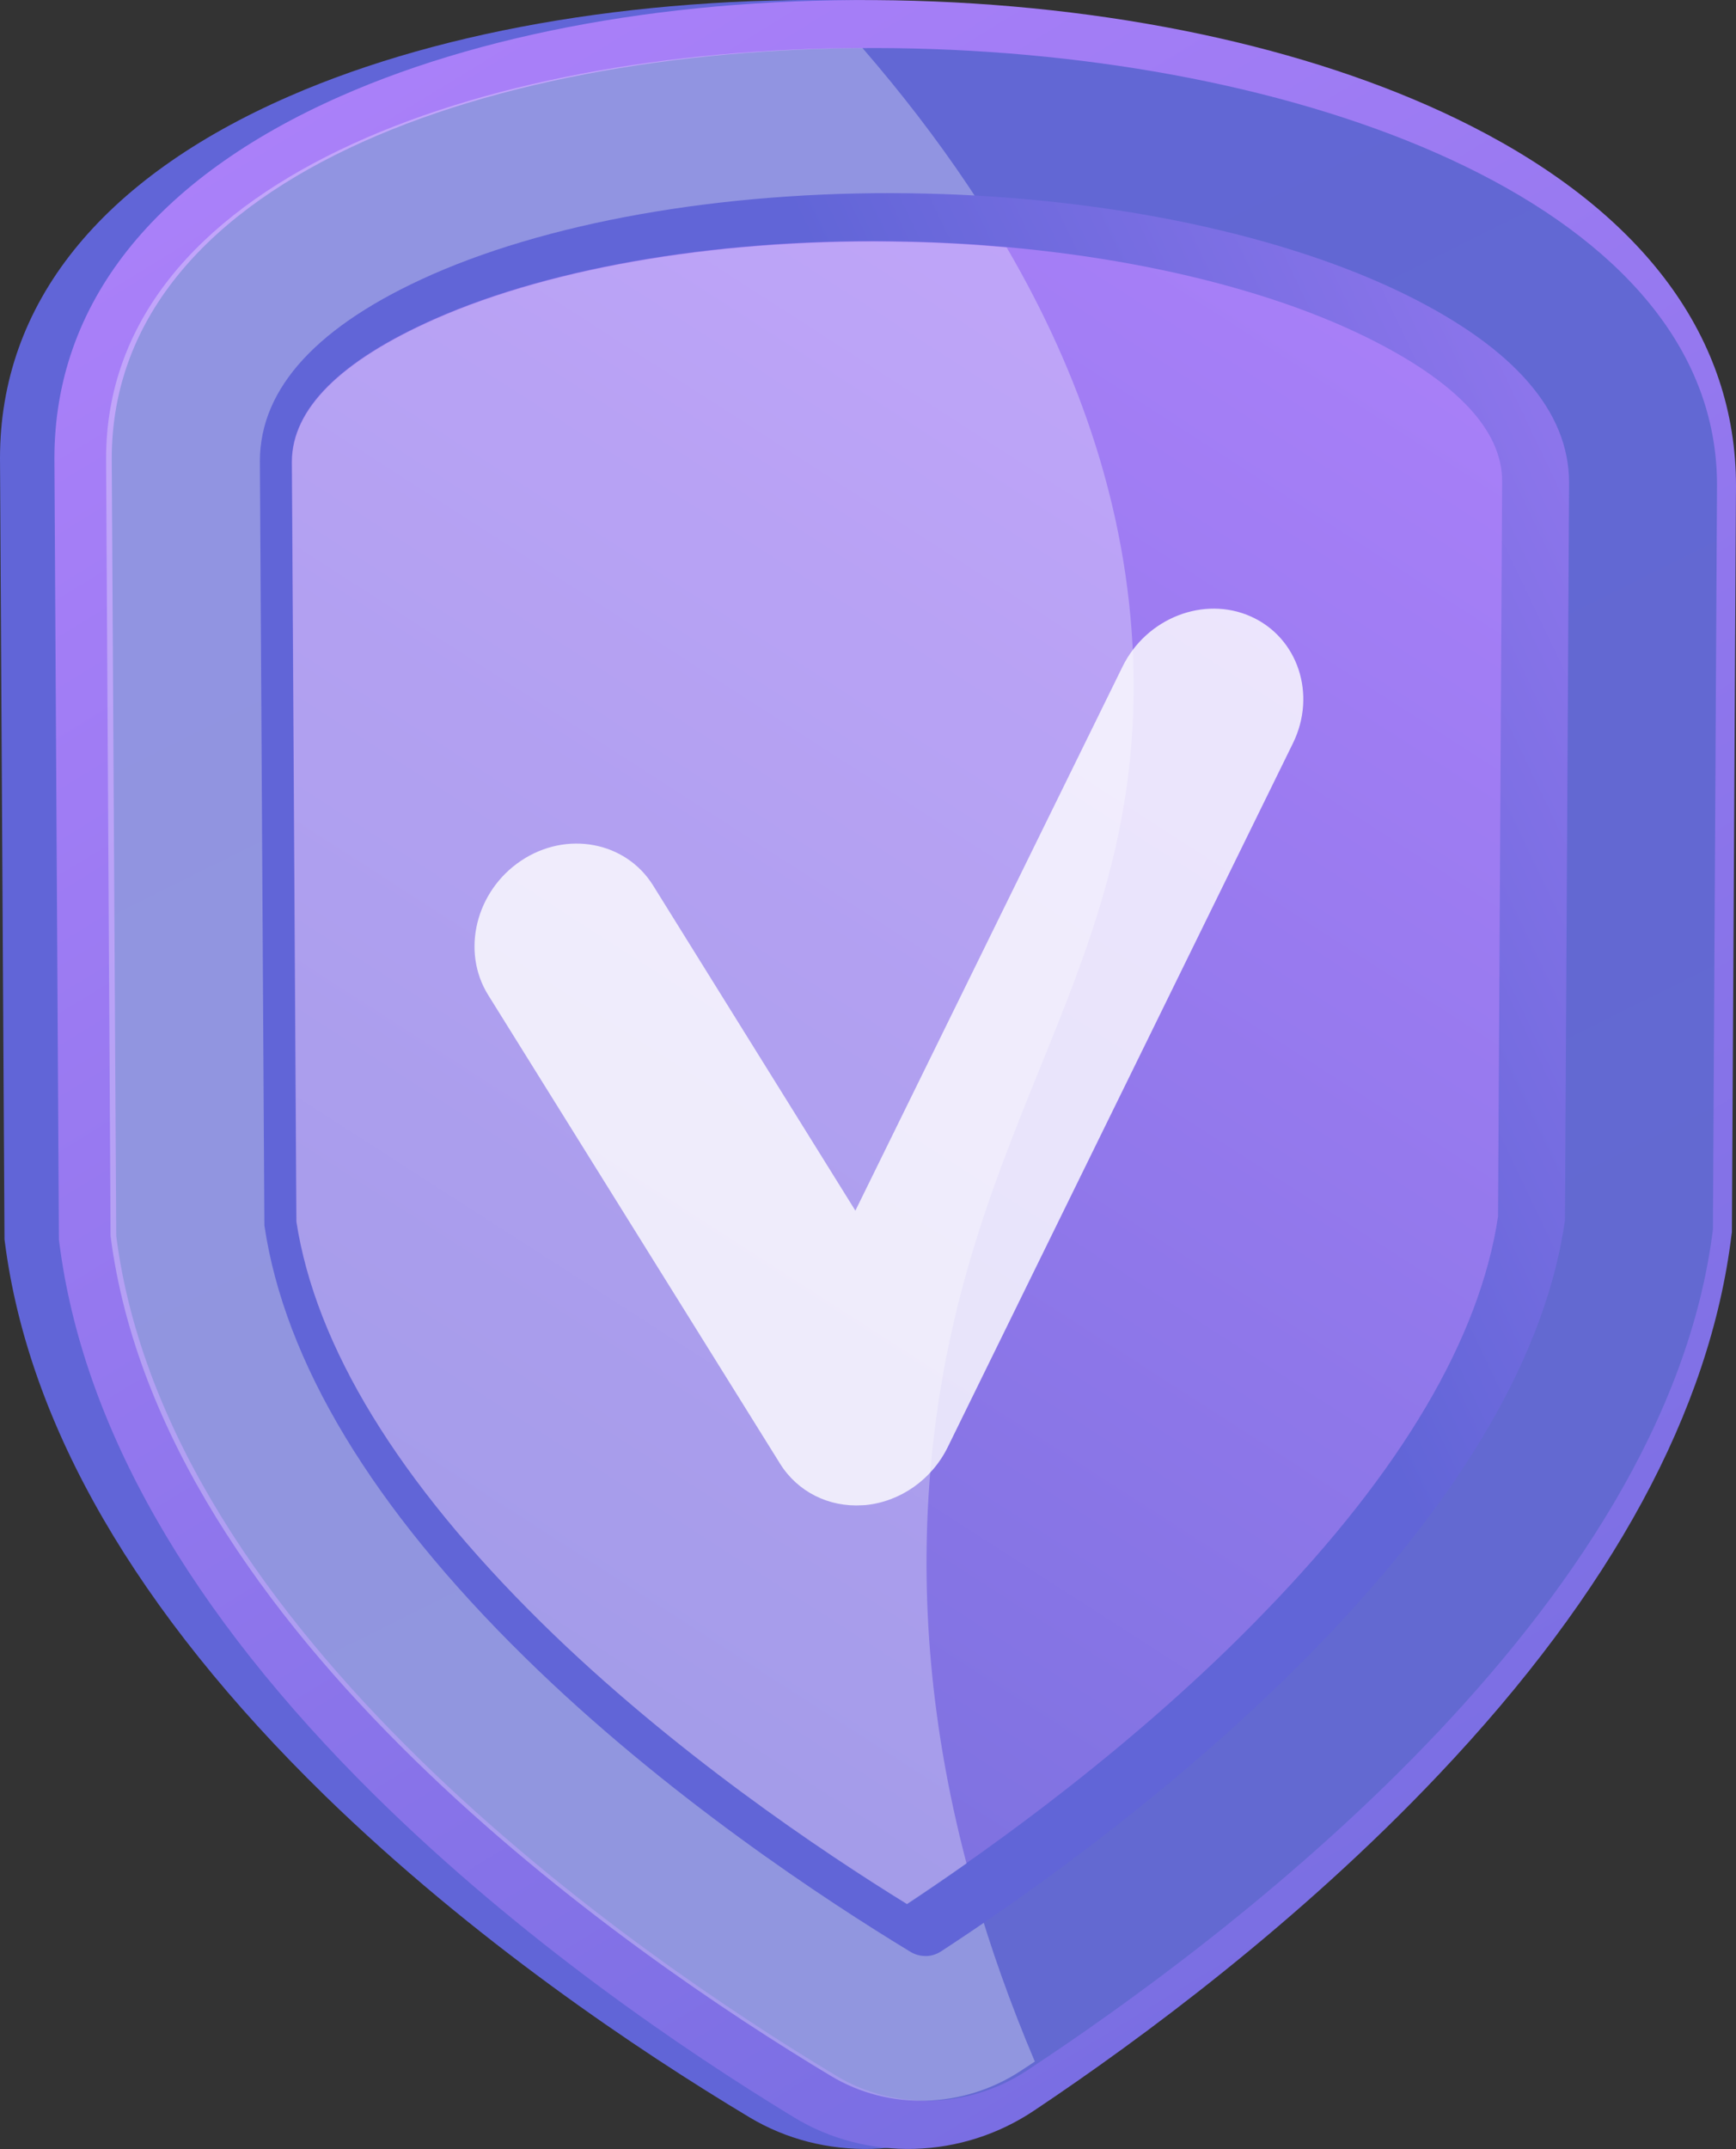 <?xml version="1.0" encoding="utf-8"?>
<!-- Generator: Adobe Illustrator 26.3.1, SVG Export Plug-In . SVG Version: 6.00 Build 0)  -->
<svg version="1.1" id="Illustration" xmlns="http://www.w3.org/2000/svg" xmlns:xlink="http://www.w3.org/1999/xlink" x="0px"
	 y="0px" width="887.1px" height="1097.9px" viewBox="0 0 887.1 1097.9" enable-background="new 0 0 887.1 1097.9"
	 xml:space="preserve">
<rect x="0" y="0" width="887.1" height="1097.9" fill="#333333" stroke="none"/>
<linearGradient id="SVGID_1_" gradientUnits="userSpaceOnUse" x1="946.15" y1="-30.15" x2="695.176" y2="211.078">
	<stop  offset="0" style="stop-color:#AA80F9"/>
	<stop  offset="0.996" style="stop-color:#6165D7"/>
</linearGradient>
<path fill="url(#SVGID_1_)" d="M445.4,1097.8c-22.1,0.6-43.7-4.9-62.4-16.1c-57-34.2-141.2-90.6-217-164.4
	C69.9,823.5,14.6,728.3,2.5,634.7l-0.2-1.5L0,234.1c0-78.9,51.4-142.9,148-185c79.8-34.8,185.6-52,297.3-48.8
	c110.4,3.2,212.6,26,288.3,64c89.9,45.1,137.1,108.6,137.1,183.8l-2.1,381.4l-0.2,1.4c-11,89.6-61.9,182.2-151.7,275.8
	c-72,75.1-153.5,134.6-209.4,171.5C488.9,1090.4,467.5,1097.2,445.4,1097.8z"/>
<linearGradient id="SVGID_00000036947056552148606110000007581573608789783438_" gradientUnits="userSpaceOnUse" x1="200.214" y1="24.817" x2="1053.336" y2="1420.155">
	<stop  offset="0" style="stop-color:#AA80F9"/>
	<stop  offset="0.996" style="stop-color:#6165D7"/>
</linearGradient>
<path fill="url(#SVGID_00000036947056552148606110000007581573608789783438_)" d="M467.3,1097.8c-21.8,0.6-43.2-4.9-61.6-16.1
	c-56.2-34.2-139.3-90.6-214.1-164.4c-94.9-93.7-149.4-189-161.3-282.5l-0.2-1.5l-2.3-399.1c0-78.9,50.8-142.9,146.1-185
	C252.6,14.4,357-2.8,467.3,0.4c109,3.2,209.8,26,284.5,64c88.7,45.1,135.3,108.6,135.3,183.8L885,629.5l-0.2,1.4
	c-10.9,89.6-61,182.2-149.7,275.8c-71.1,75.1-151.4,134.6-206.6,171.5C510.3,1090.4,489.1,1097.2,467.3,1097.8z"/>
<linearGradient id="SVGID_00000031887913891763449940000012193554609909742519_" gradientUnits="userSpaceOnUse" x1="655.562" y1="819.267" x2="-37.297" y2="-573.93">
	<stop  offset="0" style="stop-color:#6369D1"/>
	<stop  offset="0.996" style="stop-color:#6165D7"/>
</linearGradient>
<path fill="url(#SVGID_00000031887913891763449940000012193554609909742519_)" d="M57.1,234.4l2.3,397.1
	c26.1,202.6,264.3,366.7,368,429c29.7,17.9,67.7,16.8,97.2-2.6c101.5-66.8,326.6-235,350.7-429.8l2.1-380.3
	C877.4-34.4,57.1-60.2,57.1,234.4z"/>
<g opacity="0.3">
	<path fill="#FFFFFF" d="M475.7,748.3C491.9,570.1,585.3,495.1,579,335.4c-4.6-116.2-59.8-220.2-138.3-310.9
		C243.7,25.2,54.2,92.8,54.2,234.4l2.3,397.1c26.1,202.6,264.3,366.7,368,429c29.7,17.9,67.7,16.8,97.2-2.6c2.3-1.5,4.7-3.1,7.1-4.7
		C478.1,933.6,468.2,831.9,475.7,748.3z"/>
</g>
<linearGradient id="SVGID_00000019653021427820750370000006155147261092517014_" gradientUnits="userSpaceOnUse" x1="1033.19" y1="242.094" x2="572.667" y2="462.43">
	<stop  offset="0" style="stop-color:#AA80F9"/>
	<stop  offset="0.996" style="stop-color:#6165D7"/>
</linearGradient>
<path fill="url(#SVGID_00000019653021427820750370000006155147261092517014_)" d="M473.2,999.3c-1.9,0-4.8-0.3-7.7-2
	c-42.7-25.9-125.5-80-197.5-150.8C190.2,770.1,145.4,695.8,135.1,626l-2.3-390.5c0.1-37.5,29.8-69.5,87.9-95.2
	c64.9-28.6,157.1-43.7,252.5-41.4c94.5,2.2,183.9,21.3,245.9,52c54.8,27.2,82.6,59.3,82.7,95.5l-2.1,377
	c-9.6,67.5-51.7,140.3-125.6,216.8c-69.5,71.9-150.7,129-193.2,156.7C478,998.8,475.1,999.3,473.2,999.3z"/>
<linearGradient id="SVGID_00000093891061303595356530000014021002253162168483_" gradientUnits="userSpaceOnUse" x1="681.839" y1="93.514" x2="-56.587" y2="1240.852">
	<stop  offset="0" style="stop-color:#AA80F9"/>
	<stop  offset="0.996" style="stop-color:#6369D1"/>
</linearGradient>
<path fill="url(#SVGID_00000093891061303595356530000014021002253162168483_)" d="M463.4,972.6c-43.1-26.6-119.8-77.8-186.7-143.7
	c-73.1-71.9-115.4-141-125.3-204.9l-2.3-388.3c0.1-26.8,24.7-51.4,73-72.8c61.5-27.2,149.6-41.6,241.3-39.5
	c90.8,2,176.5,20,235.3,49.1c45.7,22.6,68.9,47.3,68.9,73.4l-2.1,375.6c-9.3,62-49.2,129.8-119,201.8
	C581.8,890.4,506.4,944.3,463.4,972.6z"/>
<path opacity="0.8" fill="#FFFFFF" d="M440.7,769c-17.2,1.1-33.1-6.9-42-21.1L249.5,508.4c-14-22.4-6.4-53.2,16.8-68.7
	c23.2-15.5,53.4-9.8,67.4,12.6l103.4,166.2l136.5-277.9c12.2-24.9,41.7-36.4,65.7-25.6c24,10.8,33.6,39.8,21.4,64.7L484.3,739.3
	c-8.1,16.5-24.1,27.8-41.9,29.6C441.8,768.9,441.3,769,440.7,769z"/>
<g opacity="0.3">
	<path fill="#FFFFFF" d="M475.7,748.3C491.9,570.1,585.3,495.1,579,335.4c-3-74.8-27-144.6-64.6-209c-16.7-1.5-33.7-2.5-50.9-2.8
		c-91.7-2.1-179.8,12.3-241.3,39.5c-48.3,21.4-72.9,46-73,72.8l2.3,388.3c9.9,63.9,52.2,132.9,125.3,204.9
		c66.9,65.8,143.6,117.1,186.7,143.7c8.9-5.9,19.2-12.9,30.4-20.8C473.7,875.1,470.4,807.2,475.7,748.3z"/>
</g>
</svg>
